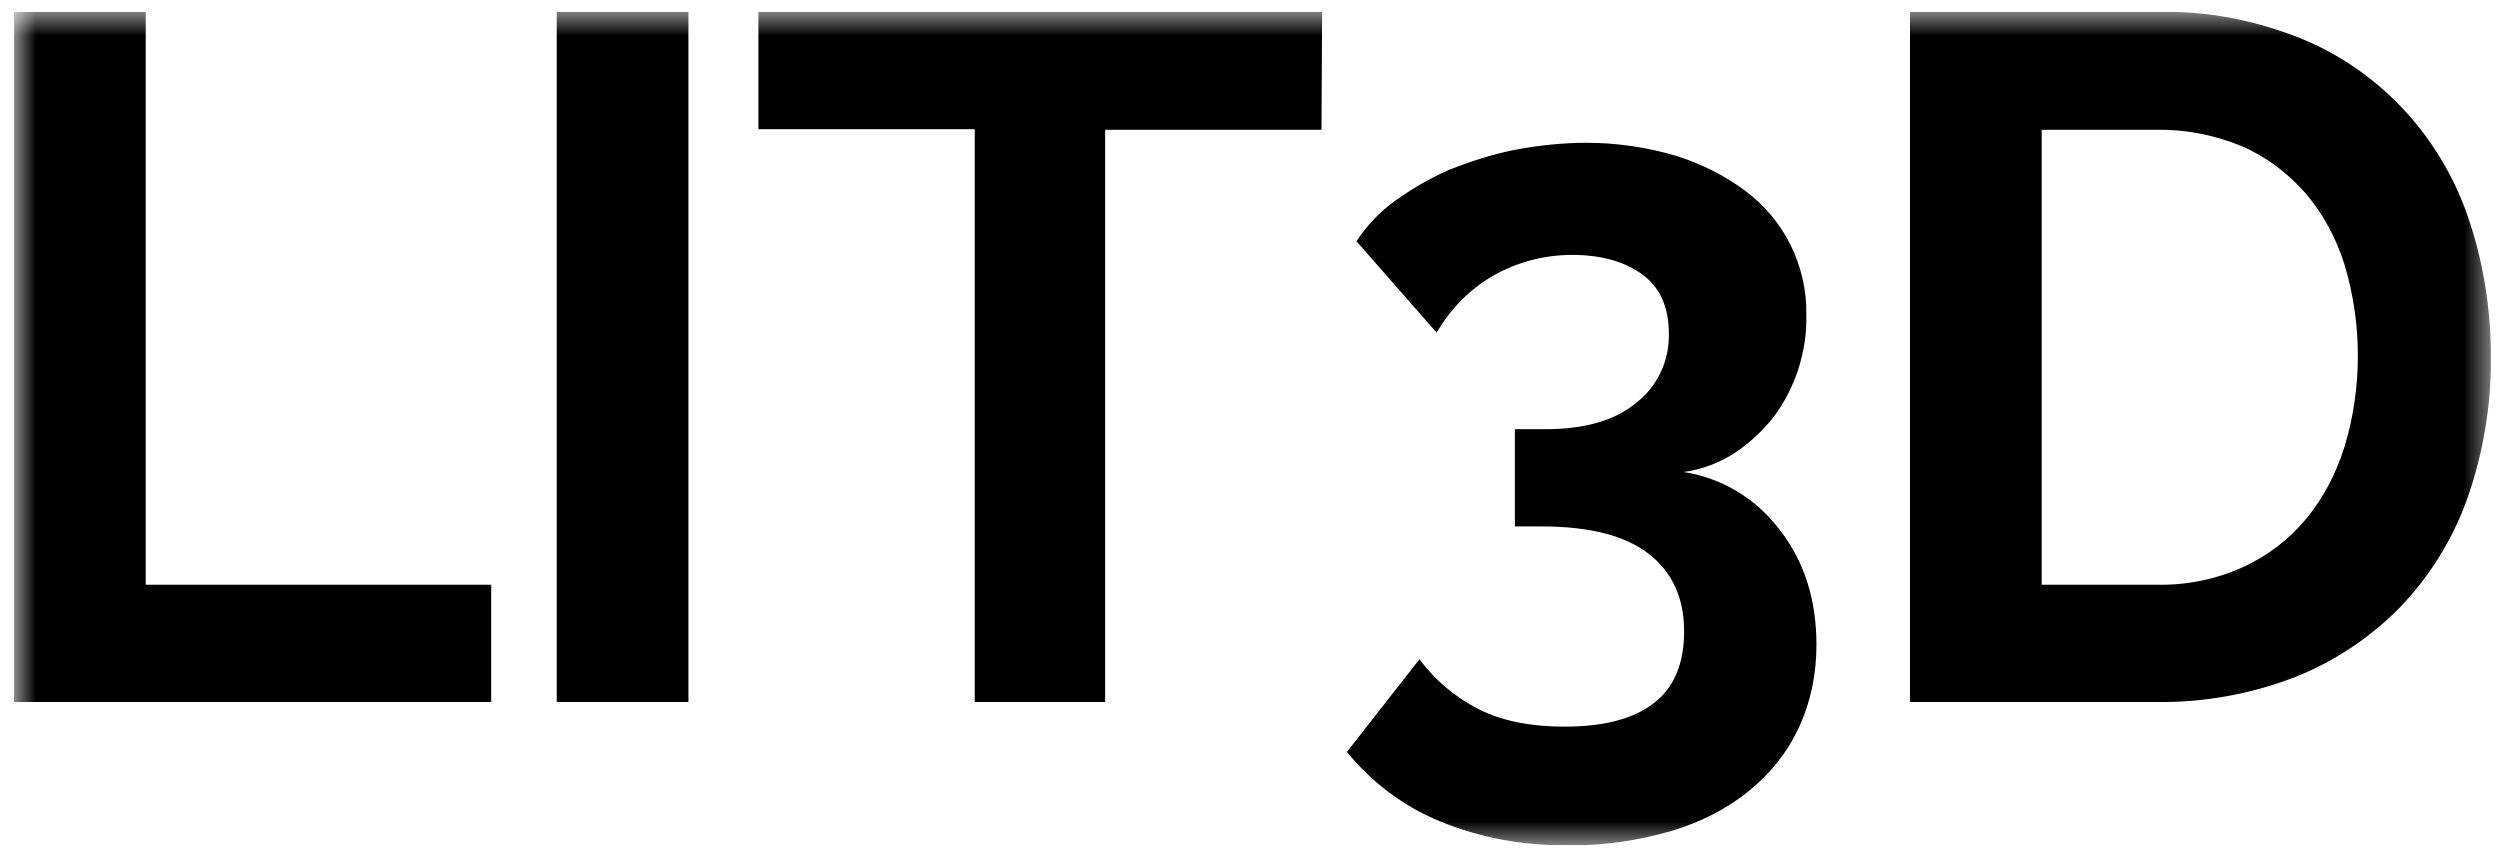 <?xml version="1.0" encoding="UTF-8"?> <svg xmlns="http://www.w3.org/2000/svg" width="105" height="36" viewBox="0 0 105 36" fill="none"><g clip-path="url(#clip0_7_77)"><mask id="mask0_7_77" style="mask-type:luminance" maskUnits="userSpaceOnUse" x="0" y="0" width="105" height="36"><path d="M104.589 0.5H0.589V35.5H104.589V0.5Z" fill="white"></path></mask><g mask="url(#mask0_7_77)"><path fill-rule="evenodd" clip-rule="evenodd" d="M20.63 29.485V24.559H6.121V0.5H0.589V29.485H20.63ZM28.914 29.485V0.5H23.383V29.485H28.914ZM55.529 0.5H31.853V5.426H40.939V29.485H46.417V5.453H55.502L55.529 0.5ZM72.844 19.034C73.459 18.626 74.02 18.109 74.474 17.537C74.928 16.938 75.276 16.258 75.516 15.55C75.757 14.788 75.89 14.026 75.864 13.237C75.89 12.203 75.65 11.196 75.196 10.27C74.741 9.372 74.1 8.61 73.298 8.011C72.417 7.358 71.428 6.868 70.386 6.542C69.183 6.188 67.927 5.997 66.645 5.997C65.629 5.997 64.614 6.106 63.599 6.297C62.663 6.487 61.728 6.787 60.846 7.141C60.045 7.494 59.296 7.93 58.575 8.447C57.934 8.91 57.399 9.481 56.972 10.134L60.339 13.972C60.926 12.965 61.728 12.148 62.717 11.577C63.732 11.005 64.855 10.706 66.03 10.706C67.233 10.706 68.221 10.978 68.97 11.522C69.718 12.067 70.092 12.883 70.092 14.026C70.119 15.142 69.611 16.231 68.729 16.911C67.82 17.673 66.538 18.027 64.881 18.027H63.625V22.11H64.748C66.752 22.11 68.248 22.491 69.237 23.253C70.225 24.015 70.733 25.103 70.733 26.518C70.733 27.879 70.306 28.886 69.451 29.54C68.596 30.193 67.366 30.519 65.71 30.519C64.267 30.519 63.064 30.274 62.102 29.784C61.14 29.294 60.285 28.587 59.617 27.689L56.571 31.581C57.613 32.86 58.949 33.867 60.472 34.493C62.182 35.2 64.026 35.527 65.87 35.5C67.34 35.527 68.782 35.309 70.199 34.901C71.374 34.547 72.497 34.003 73.459 33.214C74.341 32.506 75.062 31.608 75.543 30.574C76.051 29.485 76.291 28.315 76.291 27.09C76.291 25.185 75.784 23.579 74.741 22.245C73.753 20.939 72.31 20.068 70.707 19.823C71.508 19.714 72.203 19.442 72.844 19.034ZM90.561 29.485C92.538 29.512 94.515 29.158 96.359 28.451C98.016 27.798 99.539 26.791 100.795 25.512C102.051 24.205 103.013 22.654 103.627 20.939C104.295 19.034 104.643 16.993 104.616 14.952C104.616 13.046 104.322 11.141 103.734 9.345C102.612 5.861 100.047 3.031 96.707 1.643C94.756 0.854 92.698 0.445 90.587 0.5H80.219V29.485H90.561ZM98.47 18.762C98.123 19.878 97.588 20.912 96.84 21.81C96.119 22.681 95.21 23.361 94.195 23.824C93.046 24.341 91.816 24.586 90.561 24.559H85.751V5.453H90.561C91.79 5.426 93.019 5.671 94.141 6.134C95.157 6.569 96.065 7.249 96.813 8.093C97.561 8.964 98.123 9.998 98.47 11.114C98.844 12.366 99.031 13.645 99.031 14.952C99.031 16.231 98.844 17.537 98.47 18.762Z" fill="black"></path></g></g><defs><clipPath id="clip0_7_77"><rect width="105" height="35" fill="white" transform="translate(0 0.5)"></rect></clipPath></defs></svg> 